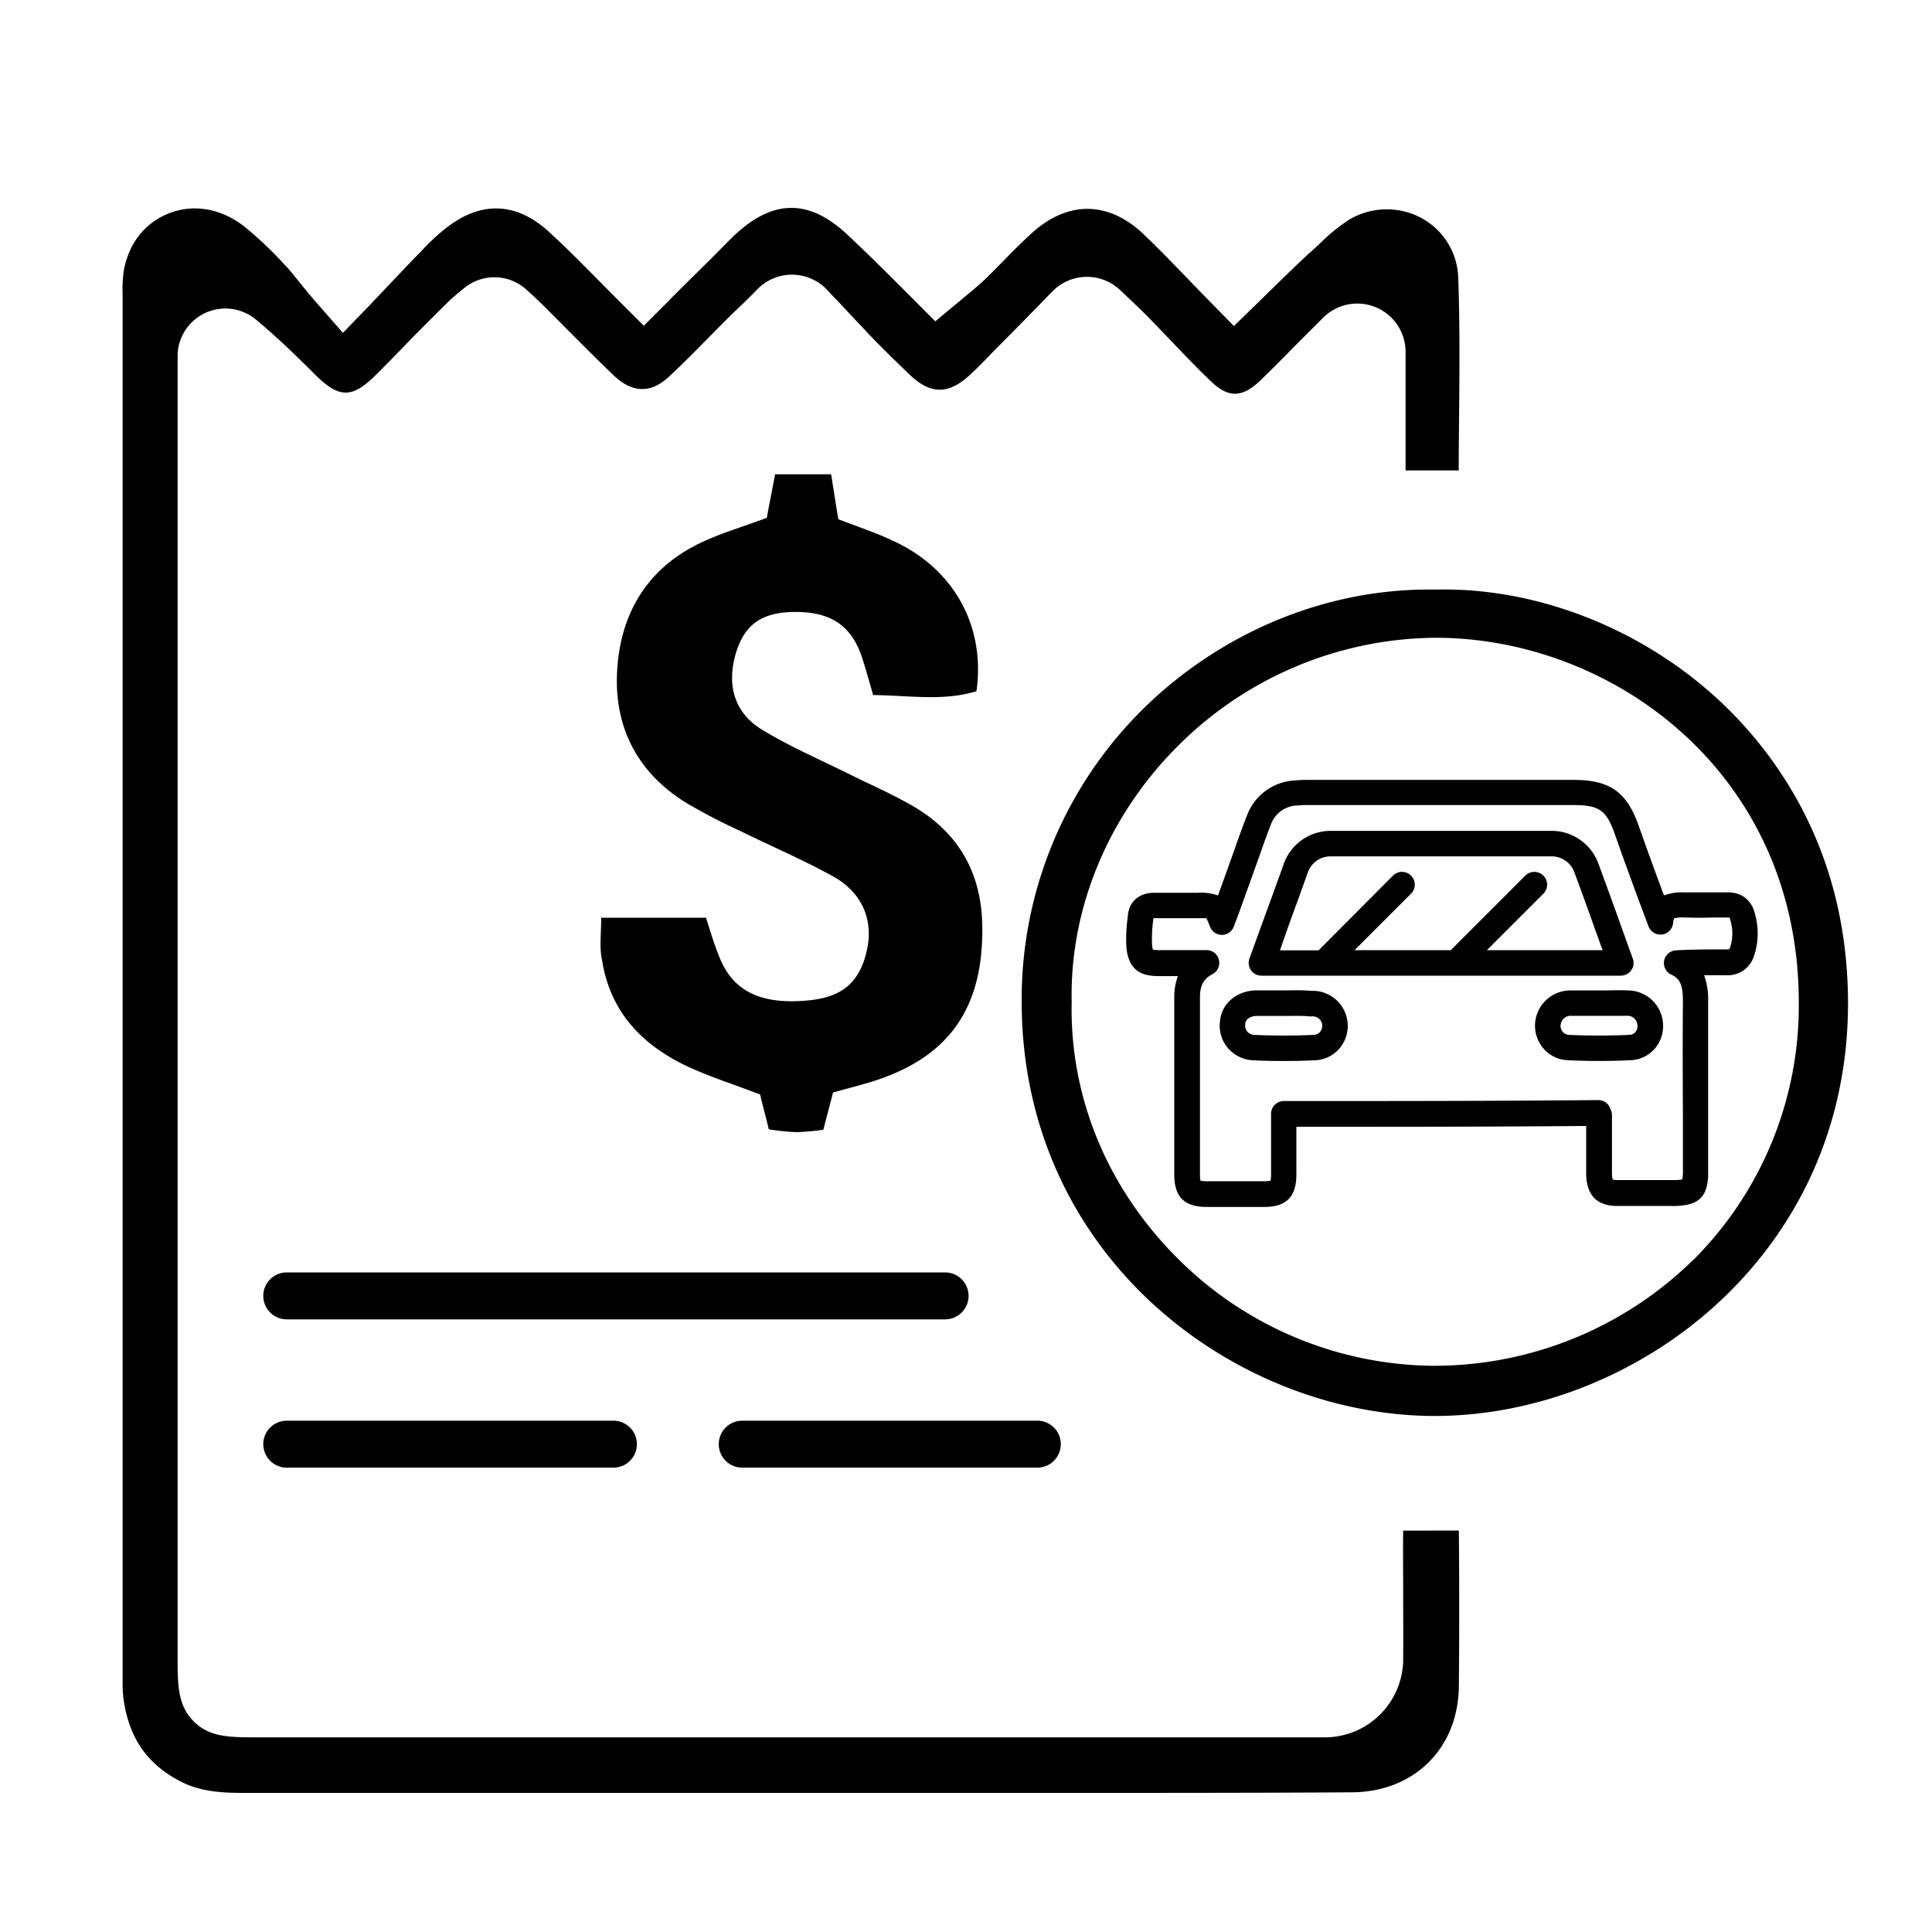 <svg id="Layer_1" data-name="Layer 1" xmlns="http://www.w3.org/2000/svg" viewBox="0 0 400 400"><defs><style>.cls-1{fill:none;}</style></defs><path class="cls-1" d="M363.24,197.71a5.64,5.64,0,0,1-5.77,4.13c-1.51,0-3,0-4.59,0a14.49,14.49,0,0,1,.83,5.44c-.06,7.8,0,15.69,0,23.31,0,3.89,0,7.78,0,11.69,0,.42,0,.81,0,1.19a66.92,66.92,0,0,0,10.23-35.8A71.78,71.78,0,0,0,363.24,197.71Z"/><path class="cls-1" d="M346,201.8a2.64,2.64,0,0,1,.95-5c3.57-.2,7.12-.2,10.55-.2a1.44,1.44,0,0,0,.58-.08,1.16,1.16,0,0,0,.18-.43,9.37,9.37,0,0,0-.08-5.74,1.4,1.4,0,0,0-.1-.25l-.28,0c-1,0-1.92,0-2.86,0-1.87,0-3.81,0-5.73,0h-.46a7.11,7.11,0,0,0-2.08.16,2.36,2.36,0,0,0-.24,1,2.64,2.64,0,0,1-5.1.66c-2.93-7.74-5.1-13.65-7-19.17-1.73-4.87-3.24-5.93-8.5-5.93h-54.9a17,17,0,0,0-2.07.08l-.12,0A6,6,0,0,0,263,171c-.7,1.76-1.29,3.44-1.92,5.21l-.75,2.13c-1.3,3.63-2.59,7.22-3.94,10.95l-1,2.65a2.64,2.64,0,0,1-2.45,1.74h0a2.65,2.65,0,0,1-2.46-1.66c-.28-.7-.57-1.43-.76-1.8-.4,0-1.12,0-1.78,0h-9.2l-.07.7a26.41,26.41,0,0,0-.2,4.9,5.64,5.64,0,0,0,.17.91,6.08,6.08,0,0,0,1.3.1h9.7a2.64,2.64,0,0,1,1.28,5c-1.83,1-2.54,2.35-2.54,4.79v36.6a6.34,6.34,0,0,0,.11,1.35,6.34,6.34,0,0,0,1.35.11h11.8a6.34,6.34,0,0,0,1.35-.11,6.34,6.34,0,0,0,.11-1.35V230.6a2.64,2.64,0,0,1,2.64-2.64c22.31,0,43.39,0,65.08-.2a2.6,2.6,0,0,1,2.53,1.8,3,3,0,0,1,.33,1.34v12.2a4.31,4.31,0,0,0,.16,1.15,4.06,4.06,0,0,0,1.1.11h11.4a9.31,9.31,0,0,0,1.93-.13,9.31,9.31,0,0,0,.13-1.93c0-3.9,0-7.79,0-11.68,0-7.63,0-15.53,0-23.34C348.43,204,347.83,202.65,346,201.8Zm-87.29-3.29c1.07-3,2.13-5.9,3.19-8.8,1.32-3.61,2.63-7.19,3.91-10.79h0a10.29,10.29,0,0,1,9.69-6.86h45.8a10.29,10.29,0,0,1,9.69,6.86q2.18,5.88,4.31,11.86c.92,2.56,1.84,5.13,2.78,7.72a2.64,2.64,0,0,1-.31,2.42,2.67,2.67,0,0,1-2.17,1.12h-74.4a2.64,2.64,0,0,1-2.49-3.53Zm18.44,18.79a7,7,0,0,1-4.95,2.24q-3.18.15-6.39.15t-6.44-.15a7.32,7.32,0,0,1-5.12-2.51,7.13,7.13,0,0,1-1.69-5.19c.18-3.85,3.23-6.63,7.45-6.78h5.79l1.39,0a37.46,37.46,0,0,1,4.46.12,7.25,7.25,0,0,1,5.5,12.14Zm65.32,0a7,7,0,0,1-5,2.22q-3.18.15-6.39.15t-6.44-.15a7,7,0,0,1-4.91-2.26,7.26,7.26,0,0,1-1.9-5.19,7.33,7.33,0,0,1,7.34-7h6c.62,0,1.24,0,1.85,0,1.29,0,2.63,0,4,0a7.32,7.32,0,0,1,7.3,7A7.17,7.17,0,0,1,342.44,217.32Z"/><path class="cls-1" d="M336.78,210.34c-1.22-.06-2.41,0-3.66,0l-1.95,0h-5.9a2.1,2.1,0,0,0-2.16,2,1.93,1.93,0,0,0,.5,1.38,1.78,1.78,0,0,0,1.26.57c4.12.19,8.28.19,12.37,0a1.78,1.78,0,0,0,1.32-.53,1.94,1.94,0,0,0,.47-1.42A2.07,2.07,0,0,0,336.78,210.34Z"/><path class="cls-1" d="M271.47,210.44h-.28a34.2,34.2,0,0,0-4-.1h-7.16c-.44,0-2.2.2-2.26,1.77v.1a1.82,1.82,0,0,0,.43,1.38,2,2,0,0,0,1.43.67c4,.19,8.18.19,12.27,0a1.73,1.73,0,0,0,1.3-.55,2,2,0,0,0,.49-1.4A2,2,0,0,0,271.47,210.44Z"/><path class="cls-1" d="M288.4,181.33a2.64,2.64,0,1,1,3.74,3.74l-11.69,11.69h19.92l15.43-15.43a2.64,2.64,0,1,1,3.74,3.74l-11.69,11.69H331.8c-.5-1.4-1-2.8-1.51-4.19-1.42-4-2.84-7.91-4.3-11.85a5,5,0,0,0-4.72-3.38h-45.8a5,5,0,0,0-4.71,3.34c-1.28,3.63-2.59,7.22-3.92,10.85l-1.91,5.23h8Z"/><path class="cls-1" d="M335,249.64c-4.25,0-6.39-2.11-6.54-6.45V233.07c-20,.17-39.51.17-60,.17v9.86c0,4.66-2.08,6.74-6.74,6.74h-11.8c-4.66,0-6.74-2.08-6.74-6.74V206.5a12.41,12.41,0,0,1,.75-4.46H240c-3,0-6.19-.68-6.73-5.76a30.22,30.22,0,0,1,.2-6l.1-1c.37-2.81,2.45-4.49,5.43-4.49h9a10.44,10.44,0,0,1,4.21.56c1.09-3,2.14-5.93,3.2-8.91.26-.71.5-1.41.74-2.1.62-1.74,1.26-3.55,2-5.39a11.19,11.19,0,0,1,10.09-7.45,22.42,22.42,0,0,1,2.67-.11h54.9c7.48,0,11,2.47,13.49,9.45,1.52,4.34,3.18,8.93,5.25,14.47a10.59,10.59,0,0,1,4.25-.63h.51c1.89.06,3.68,0,5.58,0l2.92,0a6,6,0,0,1,2.62.54c-9.47-28.3-36.6-44.67-63-44.74h-.16a67.62,67.62,0,0,0-47.9,20.54c-12.39,12.65-19.27,29.49-18.88,46.2v.2c-.4,17,6.25,33.48,18.71,46.27a67.15,67.15,0,0,0,47.55,20.47H297a68,68,0,0,0,47.63-19.52,63,63,0,0,0,4.83-5.39,13.61,13.61,0,0,1-3.13.3Z"/><path d="M290.51,316.9c-.05,4.07,0,8.15,0,12.14,0,4.83.05,9.82,0,14.79a16.23,16.23,0,0,1-16.09,15.87H53.57c-6.1,0-10.13,0-13.45-3.29s-3.35-7.55-3.35-13.41V73.37A9.9,9.9,0,0,1,53,66.17c4.32,3.62,8.05,7.2,12.32,11.47,4.89,4.83,7.57,4.85,12.41.07,2-2,4-4,6-6.1,3-3.1,6.21-6.31,9.38-9.42l.31-.28c.88-.77,1.76-1.55,2.82-2.37a9.85,9.85,0,0,1,12.76.44l.57.52c1,.91,1.94,1.77,2.91,2.74l3.68,3.69c3.55,3.57,7.23,7.27,10.91,10.81,3.95,3.71,7.76,3.76,11.61.08,2.71-2.53,5.24-5.09,7.91-7.8,1.76-1.79,3.58-3.63,5.43-5.44l.11-.1c1.53-1.44,3.13-3,4.83-4.74l.25-.24a10,10,0,0,1,14.11.59l1.41,1.51C175,63.94,177,66.15,179,68.24c3,3.24,6.09,6.19,9.32,9.32,4.35,4.18,8.13,4.17,12.61-.06l.11-.11c1.22-1.1,2.42-2.34,3.68-3.64.68-.71,1.36-1.41,2.06-2.11,3.41-3.41,6.77-6.85,10.32-10.5l.81-.83a10,10,0,0,1,13.84-.41l.66.62c1.58,1.5,3.08,2.91,4.59,4.42,2,2,3.9,4,5.76,5.94,2.63,2.75,5.1,5.34,7.73,7.85l.07.07c3.67,3.62,6.57,3.62,10.34,0,2.41-2.3,4.75-4.68,7.21-7.19,2-2,4-4,6-6l.1-.09a10,10,0,0,1,16.8,7.21V97.4h11c0-3.76.05-7.54.08-11.32.08-9.3.17-18.92-.17-28.32a14.58,14.58,0,0,0-7.56-12.58,15.19,15.19,0,0,0-15.08.33,38.36,38.36,0,0,0-6.11,5c-.66.61-1.32,1.22-2,1.81-2.54,2.33-5.12,4.85-7.85,7.53l-2.64,2.58-5.21,5.07-5.09-5.19c-1.5-1.53-2.94-3-4.35-4.48-3.16-3.27-6.15-6.36-9.18-9.26-7.41-7.11-16-7.09-23.56,0l-.09.09c-1.83,1.66-3.58,3.44-5.43,5.33-1.26,1.28-2.56,2.61-3.9,3.91l-.12.11c-1.24,1.15-2.51,2.21-3.86,3.32l-6.25,5.2L189,61.86c-4.94-4.94-9.21-9.21-13.72-13.43-7.82-7.22-15.15-7.19-23.06.13-.86.8-1.73,1.68-2.65,2.62-.48.5-1,1-1.45,1.48-1.53,1.53-3.08,3.05-4.67,4.62s-3.31,3.25-5,5l-5.16,5.16-5.16-5.16-3.83-3.85c-3.61-3.65-7-7.1-10.55-10.34-6.79-6.28-14.19-6.57-21.44-.84l-.1.07a42.93,42.93,0,0,0-4.92,4.62l-.14.14c-2,2-4,4.15-6.34,6.6-1.3,1.38-2.7,2.86-4.25,4.48L71,68.92l-5.25-6c-1.55-1.77-2.79-3.3-3.88-4.65-.86-1.07-1.61-2-2.4-2.91l-.71-.73A76.58,76.58,0,0,0,50.71,47c-4.84-3.83-10.54-4.85-15.7-2.84s-8.49,6.42-9.44,12.23l0,.14a25,25,0,0,0-.19,4.23V348.9c0,.74.07,1.6.15,2.51,1.07,8.31,4.88,13.87,12,17.49,3.89,2,8.34,2.3,12.58,2.3,16.93,0,34,0,51,0l50.75,0,70.17,0c19,0,38.61,0,57.85-.12,12.9-.07,22-9.07,22.16-21.89.1-10.7.1-21.57,0-32.31Z"/><path d="M357.64,146.65c-16-15.75-38.45-25-60-24.59h-.17c-.58,0-1.16,0-1.74,0-21.5,0-42.86,8.88-58.86,24.52a84.4,84.4,0,0,0-25.34,60.94c.09,52.9,44.47,85.64,85.54,85.64s85.54-32.78,85.54-85.44C382.61,177.54,369,157.85,357.64,146.65Zm-7,114.12a76.59,76.59,0,0,1-53.62,22h-.4A75.75,75.75,0,0,1,243,259.71c-14.05-14.42-21.55-33-21.12-52.31-.42-19,7.34-38,21.31-52.26a76.19,76.19,0,0,1,54-23.1h.18c37,.11,75.15,28.45,75.05,75.67A74.34,74.34,0,0,1,350.67,260.77Z"/><path d="M167.57,207.1c-9.9,1-15.8-1.8-18.6-8.9-1.1-2.6-1.9-5.4-2.8-8.2h-21.7c0,3.5-.4,6.4.2,8.9,1.7,10.7,8.4,17.6,17.9,22,4.8,2.2,9.9,3.8,14.8,5.7.6,2.5,1.2,4.7,1.8,7.2a44,44,0,0,0,5.8.6,53.5,53.5,0,0,0,5.5-.5c.7-2.8,1.4-5.3,2-7.7,2.4-.7,4.5-1.2,6.5-1.8,17.1-4.8,24.7-15.2,24.4-32.8-.2-10.8-4.8-19-14-24.5-4.6-2.7-9.5-4.8-14.3-7.2-5.7-2.8-11.6-5.4-17.1-8.7-5.9-3.5-7.6-9.3-5.6-16,1.8-5.9,5.3-8.4,12-8.5,7.6-.1,11.9,2.8,14.1,9.4.8,2.5,1.5,5,2.3,7.8,7.6.1,14.7,1.3,21.4-.8,1.9-13.6-4.8-25.4-17.2-31.1-3.8-1.8-7.8-3.1-11.4-4.5-.6-3.5-1-6.3-1.5-9.3h-11.6c-.6,3.3-1.2,6.1-1.7,9-4.2,1.6-8.3,2.8-12.2,4.5-11.3,4.8-17.6,13.7-18.7,25.8s3.5,22,14,28.6a121.22,121.22,0,0,0,11.3,5.9c6.5,3.2,13.1,6,19.4,9.5,5.9,3.3,8.2,8.9,7,14.8C178.17,203.2,174.57,206.4,167.57,207.1Z"/><path d="M200.53,268.3a4.85,4.85,0,0,0-4.86-4.86H59.37a4.86,4.86,0,1,0,0,9.72h136.3A4.85,4.85,0,0,0,200.53,268.3Z"/><path d="M153.67,303.86h61.1a4.86,4.86,0,0,0,0-9.72h-61.1a4.86,4.86,0,1,0,0,9.72Z"/><path d="M59.37,294.14a4.86,4.86,0,1,0,0,9.72H127a4.86,4.86,0,1,0,0-9.72Z"/><path d="M337,205.06c-1.36-.07-2.7-.05-4,0-.61,0-1.23,0-1.85,0h-6a7.33,7.33,0,0,0-7.34,7,7.26,7.26,0,0,0,1.9,5.19,7,7,0,0,0,4.91,2.26q3.21.15,6.44.15t6.39-.15a7,7,0,0,0,5-2.22,7.17,7.17,0,0,0,1.87-5.23A7.32,7.32,0,0,0,337,205.06Zm1.55,8.67a1.78,1.78,0,0,1-1.32.53c-4.09.19-8.25.19-12.37,0a1.78,1.78,0,0,1-1.26-.57,1.93,1.93,0,0,1-.5-1.38,2.1,2.1,0,0,1,2.16-2h5.9l1.95,0c1.25,0,2.44,0,3.66,0a2.07,2.07,0,0,1,2.25,2A1.94,1.94,0,0,1,338.56,213.73Z"/><path d="M271.62,205.16a37.46,37.46,0,0,0-4.46-.12l-1.39,0H260c-4.22.15-7.27,2.93-7.45,6.78a7.13,7.13,0,0,0,1.69,5.19,7.32,7.32,0,0,0,5.12,2.51q3.21.15,6.44.15t6.39-.15a7,7,0,0,0,4.95-2.24,7.25,7.25,0,0,0-5.5-12.14Zm1.62,8.55a1.73,1.73,0,0,1-1.3.55c-4.09.19-8.25.19-12.27,0a2,2,0,0,1-1.43-.67,1.82,1.82,0,0,1-.43-1.38v-.1c.06-1.57,1.82-1.75,2.26-1.77h7.16a34.2,34.2,0,0,1,4,.1h.28a2,2,0,0,1,2.26,1.87A2,2,0,0,1,273.24,213.71Z"/><path d="M261.17,202h74.4a2.67,2.67,0,0,0,2.17-1.12,2.64,2.64,0,0,0,.31-2.42c-.94-2.59-1.86-5.16-2.78-7.72q-2.14-6-4.31-11.86a10.29,10.29,0,0,0-9.69-6.86h-45.8a10.29,10.29,0,0,0-9.69,6.86h0c-1.28,3.6-2.59,7.18-3.91,10.79-1.06,2.9-2.12,5.82-3.19,8.8a2.64,2.64,0,0,0,2.49,3.53Zm5.67-10.51c1.33-3.63,2.64-7.22,3.92-10.85a5,5,0,0,1,4.71-3.34h45.8a5,5,0,0,1,4.72,3.38c1.46,3.94,2.88,7.88,4.3,11.85.5,1.39,1,2.79,1.51,4.19H307.85l11.69-11.69a2.64,2.64,0,1,0-3.74-3.74l-15.43,15.43H280.45l11.69-11.69a2.64,2.64,0,1,0-3.74-3.74L273,196.76h-8Z"/><path d="M363.18,188.66a5.41,5.41,0,0,0-2.79-3.36,6,6,0,0,0-2.62-.54l-2.92,0c-1.9,0-3.69,0-5.58,0h-.51a10.59,10.59,0,0,0-4.25.63c-2.07-5.54-3.73-10.13-5.25-14.47-2.48-7-6-9.45-13.49-9.45h-54.9a22.42,22.42,0,0,0-2.67.11A11.19,11.19,0,0,0,258.11,169c-.73,1.84-1.37,3.65-2,5.39-.24.69-.48,1.39-.74,2.1-1.06,3-2.11,5.91-3.2,8.91a10.44,10.44,0,0,0-4.21-.56h-9c-3,0-5.06,1.68-5.43,4.49l-.1,1a30.22,30.22,0,0,0-.2,6c.54,5.08,3.71,5.76,6.73,5.76h3.91a12.41,12.41,0,0,0-.75,4.46v36.6c0,4.66,2.08,6.74,6.74,6.74h11.8c4.66,0,6.74-2.08,6.74-6.74v-9.86c20.51,0,40,0,60-.17v10.12c.15,4.34,2.29,6.45,6.54,6.45h11.4a13.61,13.61,0,0,0,3.13-.3c2.78-.64,4-2.38,4.18-5.85,0-.38,0-.77,0-1.19,0-3.91,0-7.8,0-11.69,0-7.62,0-15.51,0-23.31a14.49,14.49,0,0,0-.83-5.44c1.55,0,3.08,0,4.59,0a5.64,5.64,0,0,0,5.77-4.13,1.67,1.67,0,0,0,.08-.2A14.84,14.84,0,0,0,363.18,188.66Zm-4.95,7.39a1.16,1.16,0,0,1-.18.43,1.44,1.44,0,0,1-.58.08c-3.43,0-7,0-10.55.2a2.64,2.64,0,0,0-.95,5c1.86.85,2.46,2.19,2.46,5.48-.07,7.81-.05,15.71,0,23.34,0,3.89,0,7.78,0,11.68a9.31,9.31,0,0,1-.13,1.93,9.31,9.31,0,0,1-1.93.13H335a4.06,4.06,0,0,1-1.1-.11,4.31,4.31,0,0,1-.16-1.15V230.9a3,3,0,0,0-.33-1.34,2.6,2.6,0,0,0-2.53-1.8c-21.69.2-42.77.2-65.08.2a2.64,2.64,0,0,0-2.64,2.64v12.5a6.34,6.34,0,0,1-.11,1.35,6.34,6.34,0,0,1-1.35.11h-11.8a6.34,6.34,0,0,1-1.35-.11,6.34,6.34,0,0,1-.11-1.35V206.5c0-2.44.71-3.78,2.54-4.79a2.64,2.64,0,0,0-1.28-5H240a6.08,6.08,0,0,1-1.3-.1,5.64,5.64,0,0,1-.17-.91,26.41,26.41,0,0,1,.2-4.9l.07-.7H248c.66,0,1.38,0,1.78,0,.19.37.48,1.1.76,1.8a2.65,2.65,0,0,0,2.46,1.66h0a2.64,2.64,0,0,0,2.45-1.74l1-2.65c1.35-3.73,2.64-7.32,3.94-10.95l.75-2.13c.63-1.77,1.22-3.45,1.92-5.21a6,6,0,0,1,5.65-4.12l.12,0a17,17,0,0,1,2.07-.08h54.9c5.26,0,6.77,1.06,8.5,5.93,1.93,5.52,4.1,11.43,7,19.17a2.64,2.64,0,0,0,5.1-.66,2.36,2.36,0,0,1,.24-1,7.11,7.11,0,0,1,2.08-.16h.46c1.92.07,3.86.05,5.73,0,.94,0,1.9,0,2.86,0l.28,0a1.4,1.4,0,0,1,.1.25A9.37,9.37,0,0,1,358.23,196.05Z"/></svg>